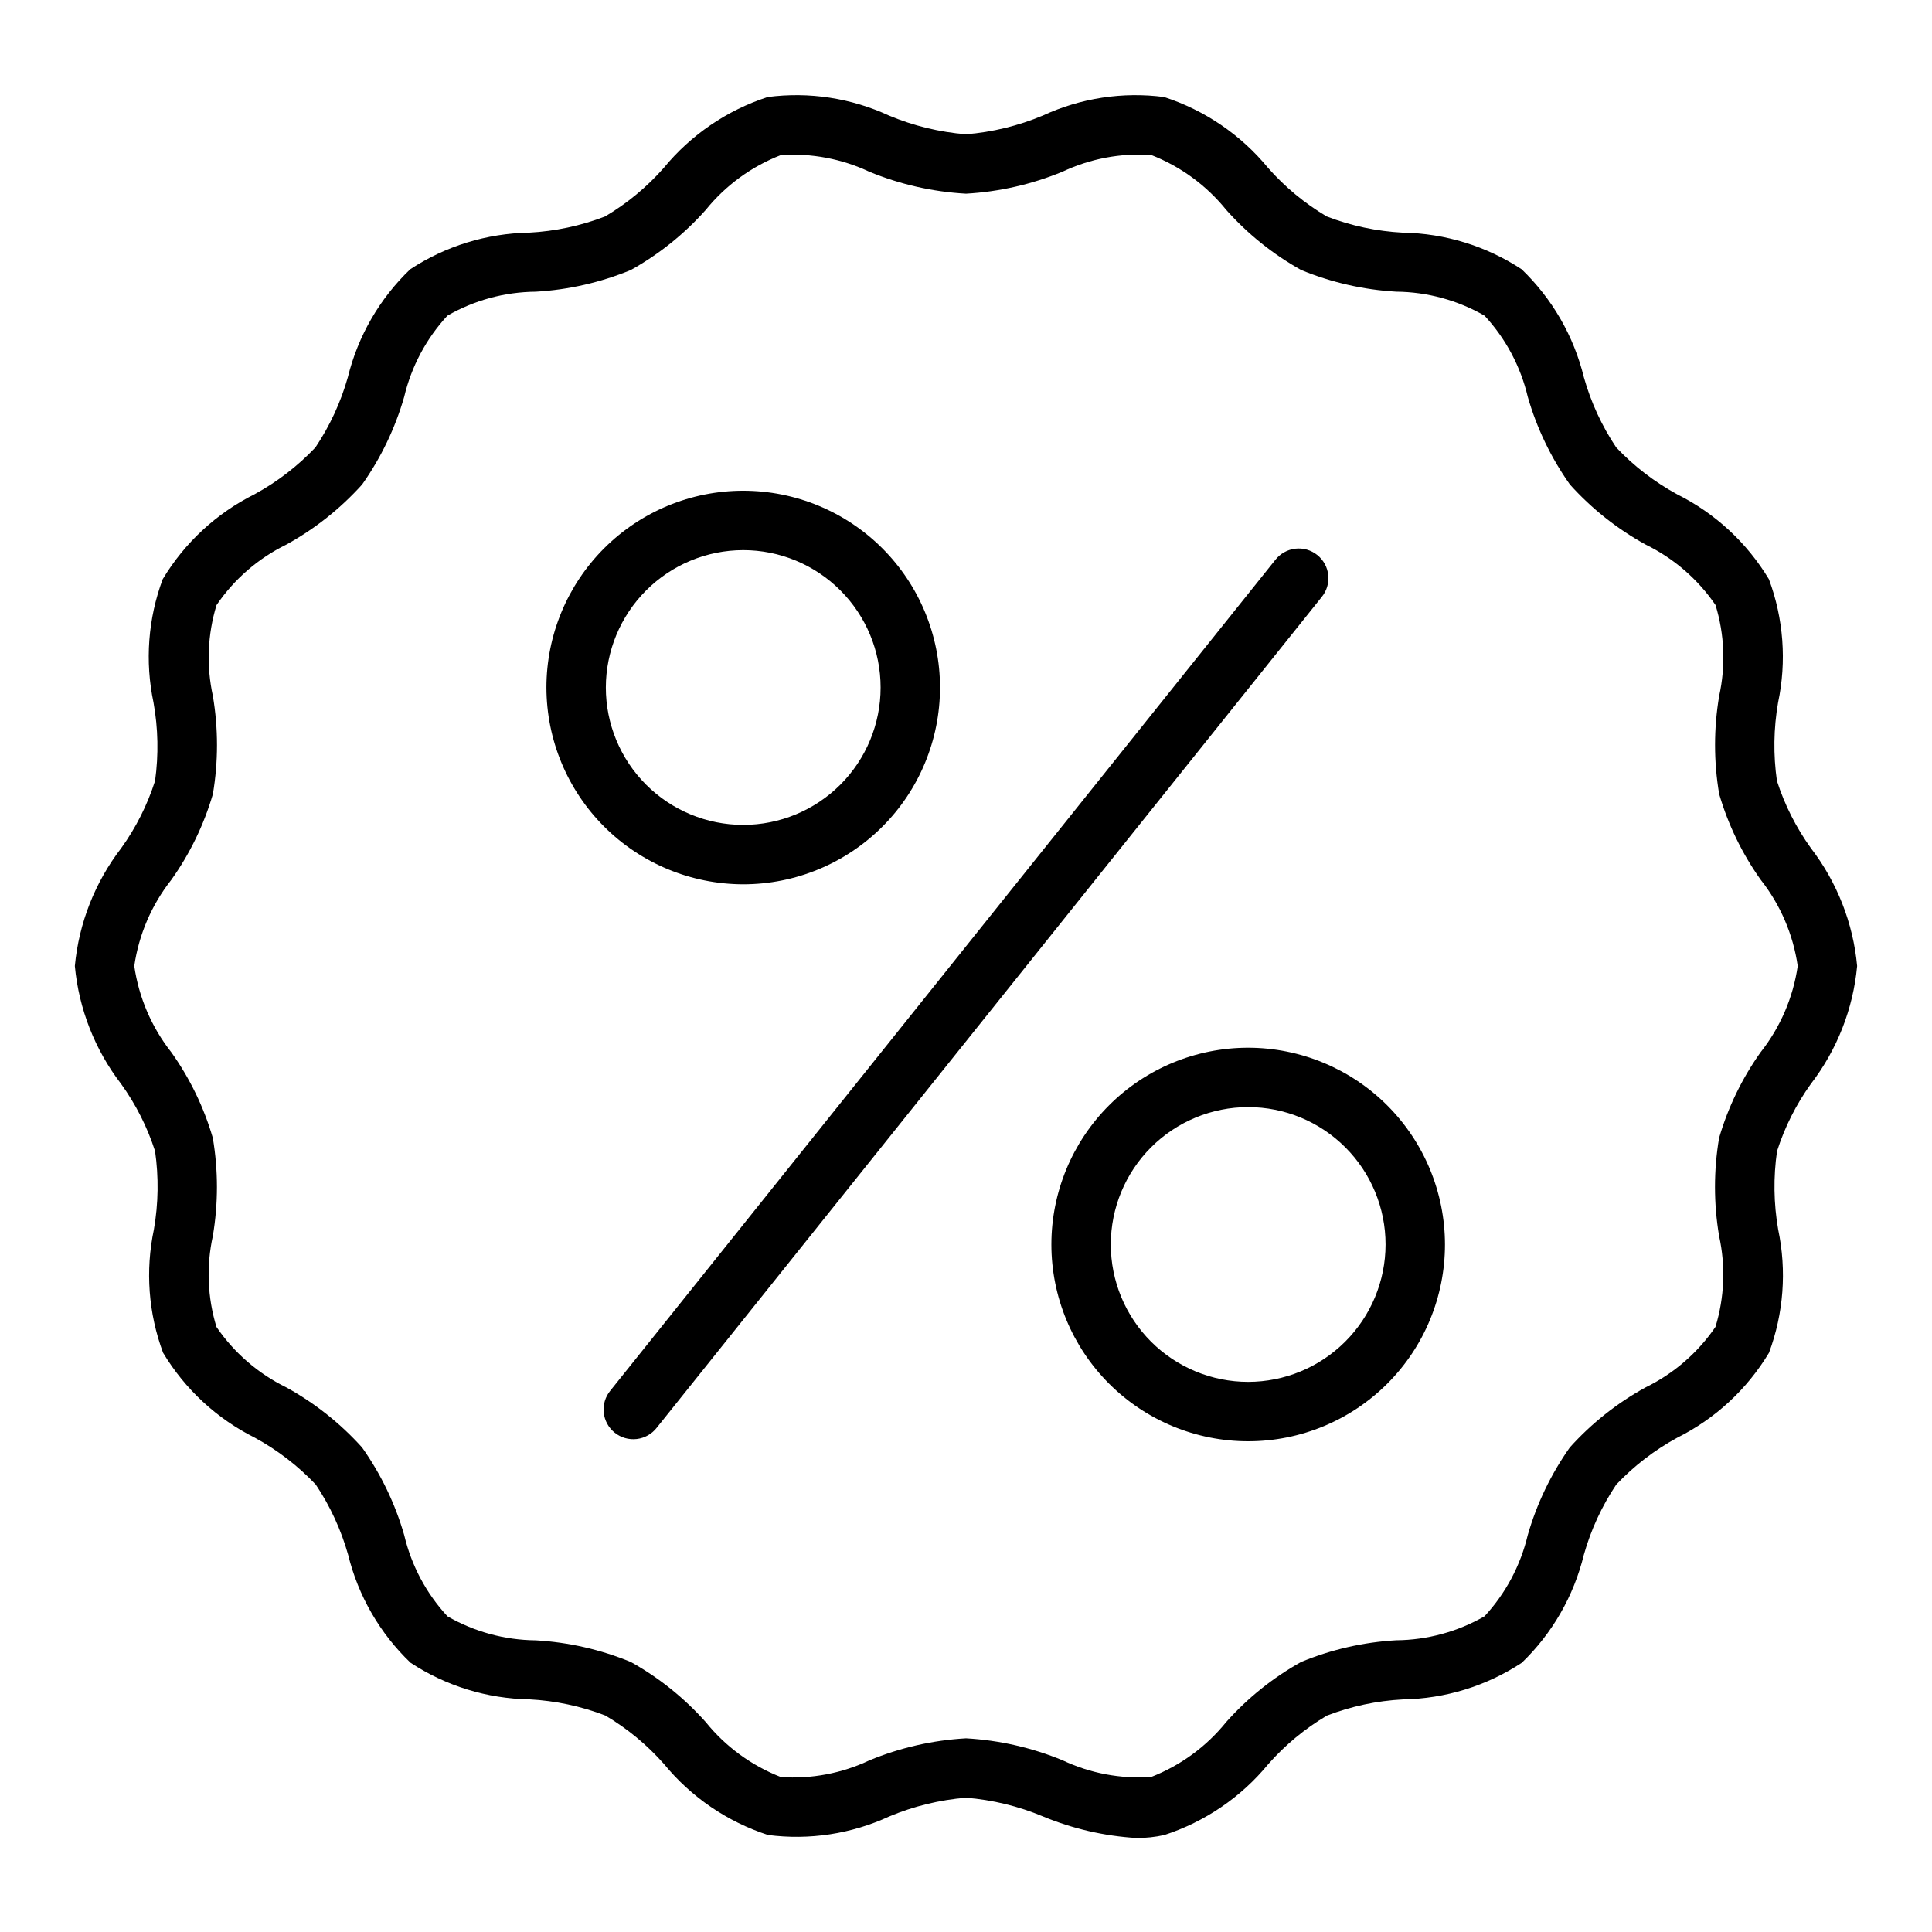 <?xml version="1.0" encoding="UTF-8"?>
<!-- Uploaded to: SVG Find, www.svgrepo.com, Generator: SVG Find Mixer Tools -->
<svg fill="#000000" width="800px" height="800px" version="1.1" viewBox="144 144 512 512" xmlns="http://www.w3.org/2000/svg">
 <path d="m340.96 378.35c13.832 0 27.098-5.496 36.879-15.277 9.781-9.777 15.273-23.043 15.273-36.875s-5.492-27.098-15.273-36.879-23.047-15.273-36.879-15.273-27.094 5.492-36.875 15.273-15.277 23.047-15.277 36.879c0.02 13.824 5.519 27.082 15.293 36.859 9.777 9.773 23.035 15.273 36.859 15.293zm0-88.562c9.656 0 18.918 3.836 25.746 10.664s10.664 16.09 10.664 25.746-3.836 18.914-10.664 25.742-16.09 10.664-25.746 10.664-18.914-3.836-25.742-10.664-10.664-16.086-10.664-25.742c0.012-9.652 3.852-18.906 10.676-25.73 6.828-6.828 16.078-10.668 25.73-10.68zm133.82 131.86v0.004c-13.832 0-27.094 5.492-36.875 15.273s-15.277 23.047-15.277 36.875c0 13.832 5.496 27.098 15.277 36.879s23.043 15.273 36.875 15.273 27.098-5.492 36.879-15.273 15.273-23.047 15.273-36.879c-0.016-13.824-5.516-27.078-15.293-36.855s-23.031-15.277-36.859-15.293zm0 88.562c-9.656 0-18.914-3.836-25.742-10.664-6.828-6.828-10.664-16.09-10.664-25.746 0-9.652 3.836-18.914 10.664-25.742 6.828-6.828 16.086-10.664 25.742-10.664s18.918 3.836 25.746 10.664c6.828 6.828 10.664 16.09 10.664 25.742-0.012 9.652-3.852 18.906-10.68 25.734-6.824 6.824-16.078 10.664-25.73 10.676zm19.469-207.98-176.21 220.14c-1.293 1.664-3.199 2.738-5.293 2.984-2.094 0.246-4.195-0.355-5.84-1.672-1.645-1.316-2.691-3.238-2.91-5.332-0.219-2.098 0.414-4.191 1.754-5.82l176.21-220.14c1.293-1.66 3.203-2.734 5.293-2.984 2.094-0.246 4.195 0.359 5.84 1.676s2.695 3.238 2.91 5.332c0.219 2.098-0.414 4.191-1.754 5.816zm129.67 128.99c6.941-9.047 11.184-19.867 12.242-31.219-1.059-11.355-5.301-22.176-12.242-31.223-3.918-5.438-6.961-11.457-9.012-17.836-0.988-6.894-0.887-13.898 0.305-20.762 2.301-10.902 1.457-22.238-2.43-32.684-5.809-9.668-14.254-17.477-24.344-22.512-5.992-3.269-11.438-7.457-16.129-12.414-3.82-5.711-6.711-11.988-8.57-18.602-2.672-10.91-8.395-20.832-16.492-28.609-9.363-6.156-20.285-9.52-31.488-9.707-6.902-0.359-13.703-1.809-20.152-4.289-5.824-3.445-11.066-7.781-15.539-12.855-7.203-8.766-16.762-15.289-27.555-18.797-10.957-1.438-22.102 0.262-32.133 4.902-6.488 2.723-13.367 4.402-20.379 4.969-7.027-0.562-13.922-2.242-20.422-4.969-10.031-4.637-21.172-6.34-32.133-4.902-10.789 3.504-20.352 10.027-27.551 18.789-4.473 5.078-9.719 9.418-15.543 12.863-6.449 2.481-13.25 3.93-20.152 4.289-11.203 0.188-22.121 3.551-31.484 9.707-8.117 7.773-13.848 17.695-16.531 28.609-1.867 6.613-4.766 12.891-8.59 18.602-4.691 4.953-10.137 9.141-16.129 12.406-10.098 5.035-18.543 12.848-24.348 22.52-3.891 10.445-4.734 21.781-2.434 32.684 1.23 6.856 1.367 13.863 0.41 20.762-2.039 6.379-5.066 12.398-8.977 17.836-6.953 9.043-11.211 19.863-12.281 31.223 1.059 11.352 5.301 22.172 12.242 31.219 3.922 5.438 6.961 11.457 9.016 17.84 0.988 6.891 0.883 13.895-0.309 20.758-2.301 10.906-1.457 22.238 2.434 32.684 5.805 9.668 14.25 17.477 24.34 22.516 5.992 3.266 11.438 7.453 16.129 12.414 3.82 5.711 6.711 11.988 8.574 18.602 2.68 10.91 8.414 20.832 16.531 28.605 9.363 6.156 20.281 9.523 31.488 9.707 6.898 0.359 13.699 1.809 20.152 4.289 5.82 3.445 11.062 7.781 15.539 12.855 7.199 8.77 16.762 15.293 27.551 18.797 10.961 1.43 22.102-0.27 32.133-4.902 6.477-2.719 13.344-4.394 20.344-4.969 7.023 0.566 13.918 2.242 20.418 4.969 7.883 3.266 16.258 5.195 24.773 5.707 2.477 0.012 4.945-0.25 7.359-0.789 10.789-3.504 20.352-10.023 27.555-18.789 4.473-5.078 9.715-9.418 15.539-12.863 6.449-2.481 13.25-3.93 20.152-4.289 11.203-0.184 22.125-3.551 31.488-9.707 8.086-7.789 13.793-17.715 16.453-28.621 1.863-6.617 4.762-12.895 8.586-18.602 4.695-4.957 10.137-9.145 16.129-12.406 10.098-5.035 18.543-12.852 24.352-22.523 3.887-10.445 4.731-21.777 2.43-32.684-1.191-6.863-1.293-13.867-0.297-20.758 2.039-6.383 5.066-12.402 8.98-17.84zm-13.32-8.391c-4.918 6.906-8.645 14.594-11.02 22.734-1.449 8.598-1.449 17.379 0 25.977 1.754 7.981 1.426 16.281-0.961 24.098-4.676 6.863-11.059 12.391-18.523 16.035-7.539 4.141-14.328 9.523-20.082 15.918-4.988 7.059-8.758 14.91-11.145 23.223-1.902 8.035-5.848 15.449-11.453 21.512-7.129 4.102-15.195 6.293-23.422 6.363-8.656 0.496-17.172 2.441-25.188 5.754-7.461 4.156-14.172 9.535-19.848 15.914-5.25 6.512-12.113 11.531-19.906 14.566-8.07 0.547-16.145-0.977-23.461-4.426-8.145-3.359-16.793-5.328-25.59-5.824-8.801 0.5-17.457 2.473-25.602 5.84-7.312 3.453-15.391 4.977-23.457 4.426-7.797-3.039-14.664-8.062-19.918-14.574-5.676-6.375-12.379-11.758-19.836-15.914-8.02-3.309-16.531-5.25-25.191-5.746-8.227-0.074-16.293-2.266-23.418-6.371-5.617-6.059-9.562-13.473-11.457-21.512-2.391-8.312-6.164-16.16-11.16-23.215-5.754-6.394-12.539-11.777-20.074-15.926-7.461-3.644-13.844-9.168-18.523-16.027-2.387-7.816-2.715-16.117-0.961-24.098 1.449-8.598 1.449-17.379 0-25.977-2.371-8.145-6.098-15.832-11.02-22.742-5.215-6.621-8.594-14.496-9.801-22.836 1.211-8.34 4.598-16.215 9.816-22.832 4.918-6.906 8.645-14.59 11.02-22.734 1.449-8.598 1.449-17.379 0-25.977-1.754-7.981-1.426-16.281 0.961-24.098 4.668-6.867 11.047-12.395 18.508-16.043 7.539-4.144 14.324-9.531 20.082-15.922 4.988-7.062 8.758-14.914 11.145-23.223 1.902-8.039 5.848-15.449 11.457-21.516 7.129-4.098 15.195-6.285 23.418-6.352 8.66-0.5 17.172-2.445 25.191-5.754 7.461-4.156 14.168-9.539 19.844-15.918 5.258-6.5 12.125-11.516 19.918-14.539 8.066-0.543 16.141 0.98 23.457 4.422 8.148 3.356 16.801 5.32 25.602 5.809 8.797-0.5 17.453-2.473 25.598-5.84 7.32-3.438 15.391-4.961 23.461-4.422 7.793 3.035 14.66 8.059 19.914 14.57 5.676 6.375 12.383 11.758 19.84 15.918 8.016 3.305 16.531 5.246 25.188 5.746 8.227 0.07 16.293 2.262 23.422 6.367 5.613 6.059 9.559 13.473 11.453 21.516 2.391 8.309 6.164 16.156 11.16 23.215 5.754 6.394 12.539 11.777 20.074 15.922 7.461 3.644 13.844 9.168 18.523 16.027 2.387 7.816 2.719 16.117 0.961 24.098-1.449 8.598-1.449 17.379 0 25.977 2.375 8.145 6.098 15.832 11.02 22.742 5.215 6.621 8.594 14.496 9.801 22.84-1.211 8.336-4.598 16.211-9.816 22.828z"/>
</svg>